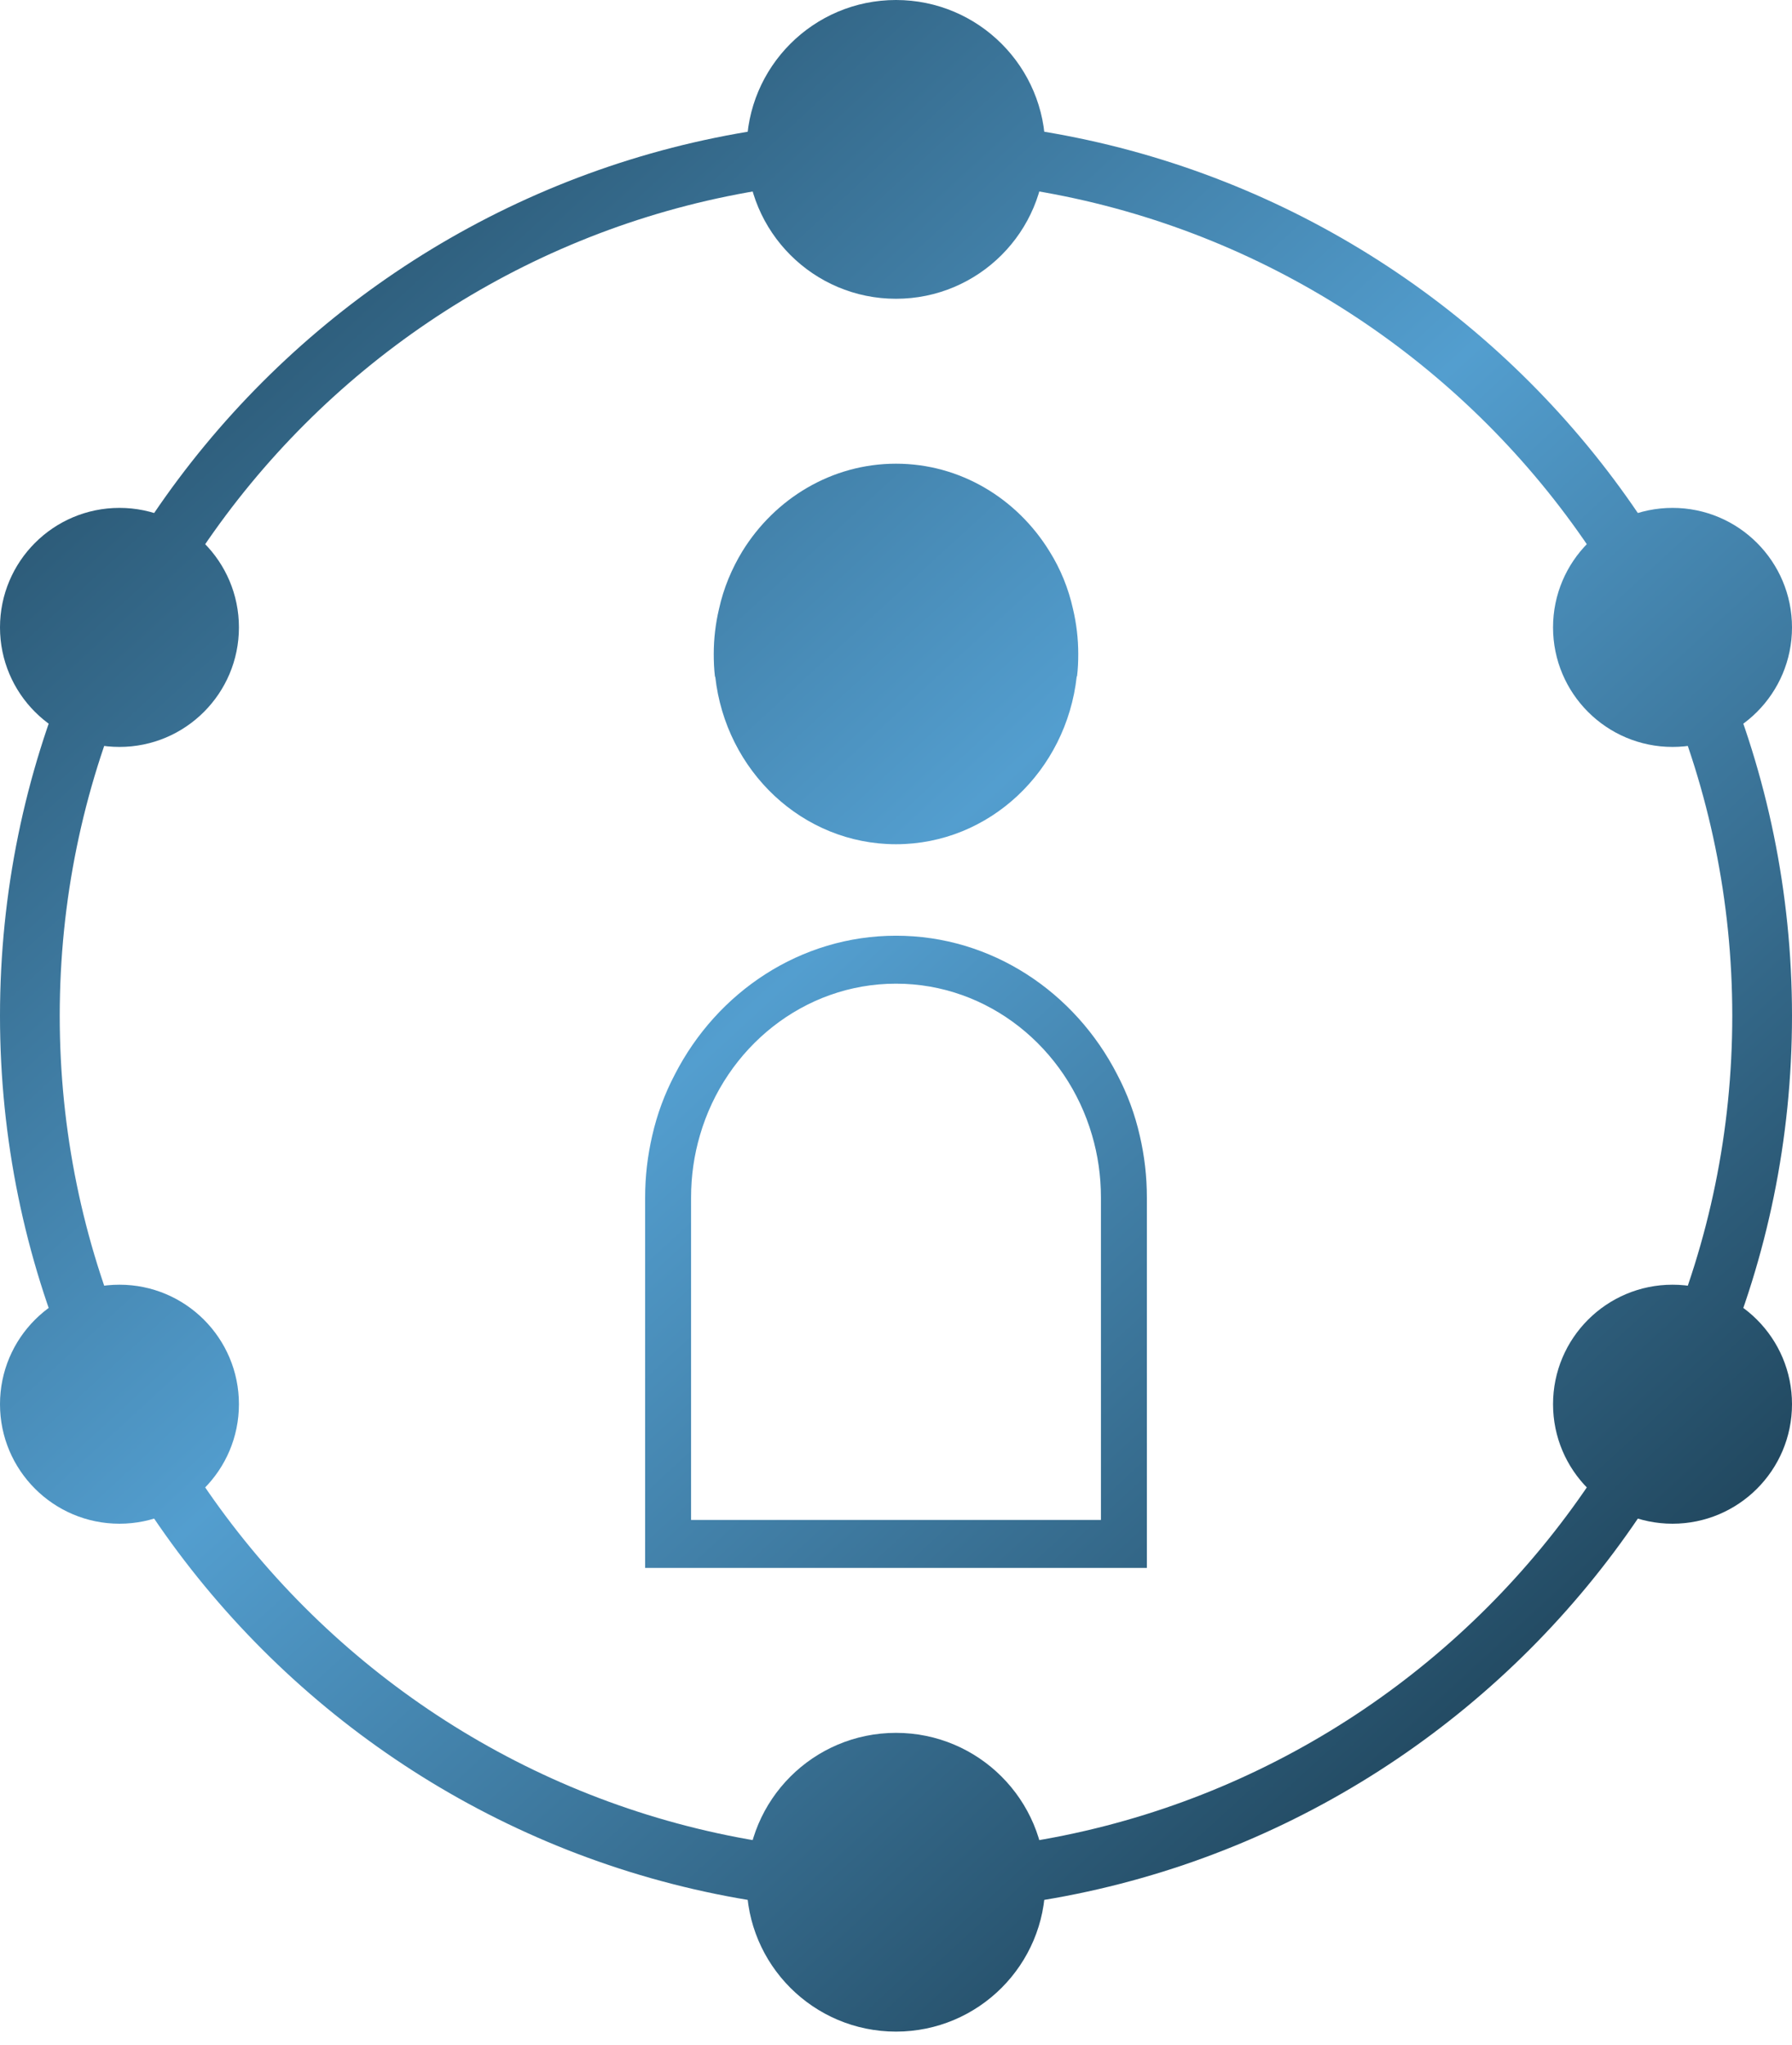 <?xml version="1.0" encoding="UTF-8"?>
<svg xmlns="http://www.w3.org/2000/svg" width="64" height="73" viewBox="0 0 64 73" fill="none">
  <path fill-rule="evenodd" clip-rule="evenodd" d="M32 66.133C48.495 66.133 61.867 52.762 61.867 36.267C61.867 19.772 48.495 6.4 32 6.4C15.505 6.4 2.133 19.772 2.133 36.267C2.133 52.762 15.505 66.133 32 66.133ZM32 68.267C49.673 68.267 64 53.94 64 36.267C64 18.594 49.673 4.267 32 4.267C14.327 4.267 0 18.594 0 36.267C0 53.94 14.327 68.267 32 68.267Z" fill="url(#paint0_linear_2_718)"></path>
  <path d="M8.533 22.4C8.533 24.756 6.623 26.667 4.267 26.667C1.91 26.667 0 24.756 0 22.4C0 20.044 1.91 18.133 4.267 18.133C6.623 18.133 8.533 20.044 8.533 22.4Z" fill="url(#paint1_linear_2_718)"></path>
  <path d="M64 22.4C64 24.756 62.089 26.667 59.733 26.667C57.377 26.667 55.466 24.756 55.466 22.4C55.466 20.044 57.377 18.133 59.733 18.133C62.089 18.133 64 20.044 64 22.4Z" fill="url(#paint2_linear_2_718)"></path>
  <path d="M64 50.133C64 52.49 62.089 54.4 59.733 54.4C57.377 54.4 55.466 52.49 55.466 50.133C55.466 47.777 57.377 45.867 59.733 45.867C62.089 45.867 64 47.777 64 50.133Z" fill="url(#paint3_linear_2_718)"></path>
  <path d="M37.333 67.2C37.333 70.145 34.945 72.533 32 72.533C29.054 72.533 26.666 70.145 26.666 67.2C26.666 64.254 29.054 61.867 32 61.867C34.945 61.867 37.333 64.254 37.333 67.2Z" fill="url(#paint4_linear_2_718)"></path>
  <path d="M37.333 5.333C37.333 8.279 34.945 10.667 32 10.667C29.054 10.667 26.666 8.279 26.666 5.333C26.666 2.388 29.054 0 32 0C34.945 0 37.333 2.388 37.333 5.333Z" fill="url(#paint5_linear_2_718)"></path>
  <path d="M8.533 50.133C8.533 52.49 6.623 54.4 4.267 54.4C1.91 54.4 0 52.49 0 50.133C0 47.777 1.91 45.867 4.267 45.867C6.623 45.867 8.533 47.777 8.533 50.133Z" fill="url(#paint6_linear_2_718)"></path>
  <path d="M38.509 23.348C38.509 23.622 38.498 23.885 38.466 24.147H38.455C38.083 27.527 35.337 30.141 32 30.141C28.663 30.141 25.917 27.527 25.545 24.159H25.534C25.502 23.885 25.491 23.622 25.491 23.348C25.491 22.8 25.556 22.263 25.677 21.75C25.841 20.996 26.136 20.3 26.519 19.672C27.679 17.799 29.703 16.555 32 16.555C34.297 16.555 36.321 17.799 37.481 19.683C37.875 20.311 38.159 21.007 38.323 21.75C38.444 22.263 38.509 22.8 38.509 23.348Z" fill="url(#paint7_linear_2_718)"></path>
  <path d="M40.708 40.554C40.533 39.778 40.26 39.047 39.899 38.362C38.389 35.416 35.413 33.407 32 33.407C28.587 33.407 25.611 35.416 24.101 38.362C23.74 39.047 23.467 39.778 23.292 40.554C23.128 41.262 23.04 42.004 23.04 42.758V55.979H40.96V42.758C40.96 42.004 40.873 41.262 40.708 40.554ZM39.319 54.266H24.681V42.758C24.681 41.981 24.79 41.239 24.998 40.531C25.906 37.403 28.707 35.119 32 35.119C35.293 35.119 38.094 37.403 39.002 40.531C39.21 41.239 39.319 41.981 39.319 42.758V54.266Z" fill="url(#paint8_linear_2_718)"></path>
  <defs>
    <linearGradient id="paint0_linear_2_718" x1="60.247" y1="74.442" x2="-10.094" y2="-2.163" gradientUnits="userSpaceOnUse">
      <stop stop-color="#0F2836"></stop>
      <stop offset="0.489" stop-color="#539ECF"></stop>
      <stop offset="1" stop-color="#0F2836"></stop>
    </linearGradient>
    <linearGradient id="paint1_linear_2_718" x1="60.247" y1="74.442" x2="-10.094" y2="-2.163" gradientUnits="userSpaceOnUse">
      <stop stop-color="#0F2836"></stop>
      <stop offset="0.489" stop-color="#539ECF"></stop>
      <stop offset="1" stop-color="#0F2836"></stop>
    </linearGradient>
    <linearGradient id="paint2_linear_2_718" x1="60.247" y1="74.442" x2="-10.094" y2="-2.163" gradientUnits="userSpaceOnUse">
      <stop stop-color="#0F2836"></stop>
      <stop offset="0.489" stop-color="#539ECF"></stop>
      <stop offset="1" stop-color="#0F2836"></stop>
    </linearGradient>
    <linearGradient id="paint3_linear_2_718" x1="60.247" y1="74.442" x2="-10.094" y2="-2.163" gradientUnits="userSpaceOnUse">
      <stop stop-color="#0F2836"></stop>
      <stop offset="0.489" stop-color="#539ECF"></stop>
      <stop offset="1" stop-color="#0F2836"></stop>
    </linearGradient>
    <linearGradient id="paint4_linear_2_718" x1="60.247" y1="74.442" x2="-10.094" y2="-2.163" gradientUnits="userSpaceOnUse">
      <stop stop-color="#0F2836"></stop>
      <stop offset="0.489" stop-color="#539ECF"></stop>
      <stop offset="1" stop-color="#0F2836"></stop>
    </linearGradient>
    <linearGradient id="paint5_linear_2_718" x1="60.247" y1="74.442" x2="-10.094" y2="-2.163" gradientUnits="userSpaceOnUse">
      <stop stop-color="#0F2836"></stop>
      <stop offset="0.489" stop-color="#539ECF"></stop>
      <stop offset="1" stop-color="#0F2836"></stop>
    </linearGradient>
    <linearGradient id="paint6_linear_2_718" x1="60.247" y1="74.442" x2="-10.094" y2="-2.163" gradientUnits="userSpaceOnUse">
      <stop stop-color="#0F2836"></stop>
      <stop offset="0.489" stop-color="#539ECF"></stop>
      <stop offset="1" stop-color="#0F2836"></stop>
    </linearGradient>
    <linearGradient id="paint7_linear_2_718" x1="60.247" y1="74.442" x2="-10.094" y2="-2.163" gradientUnits="userSpaceOnUse">
      <stop stop-color="#0F2836"></stop>
      <stop offset="0.489" stop-color="#539ECF"></stop>
      <stop offset="1" stop-color="#0F2836"></stop>
    </linearGradient>
    <linearGradient id="paint8_linear_2_718" x1="60.247" y1="74.442" x2="-10.094" y2="-2.163" gradientUnits="userSpaceOnUse">
      <stop stop-color="#0F2836"></stop>
      <stop offset="0.489" stop-color="#539ECF"></stop>
      <stop offset="1" stop-color="#0F2836"></stop>
    </linearGradient>
  </defs>
</svg>
